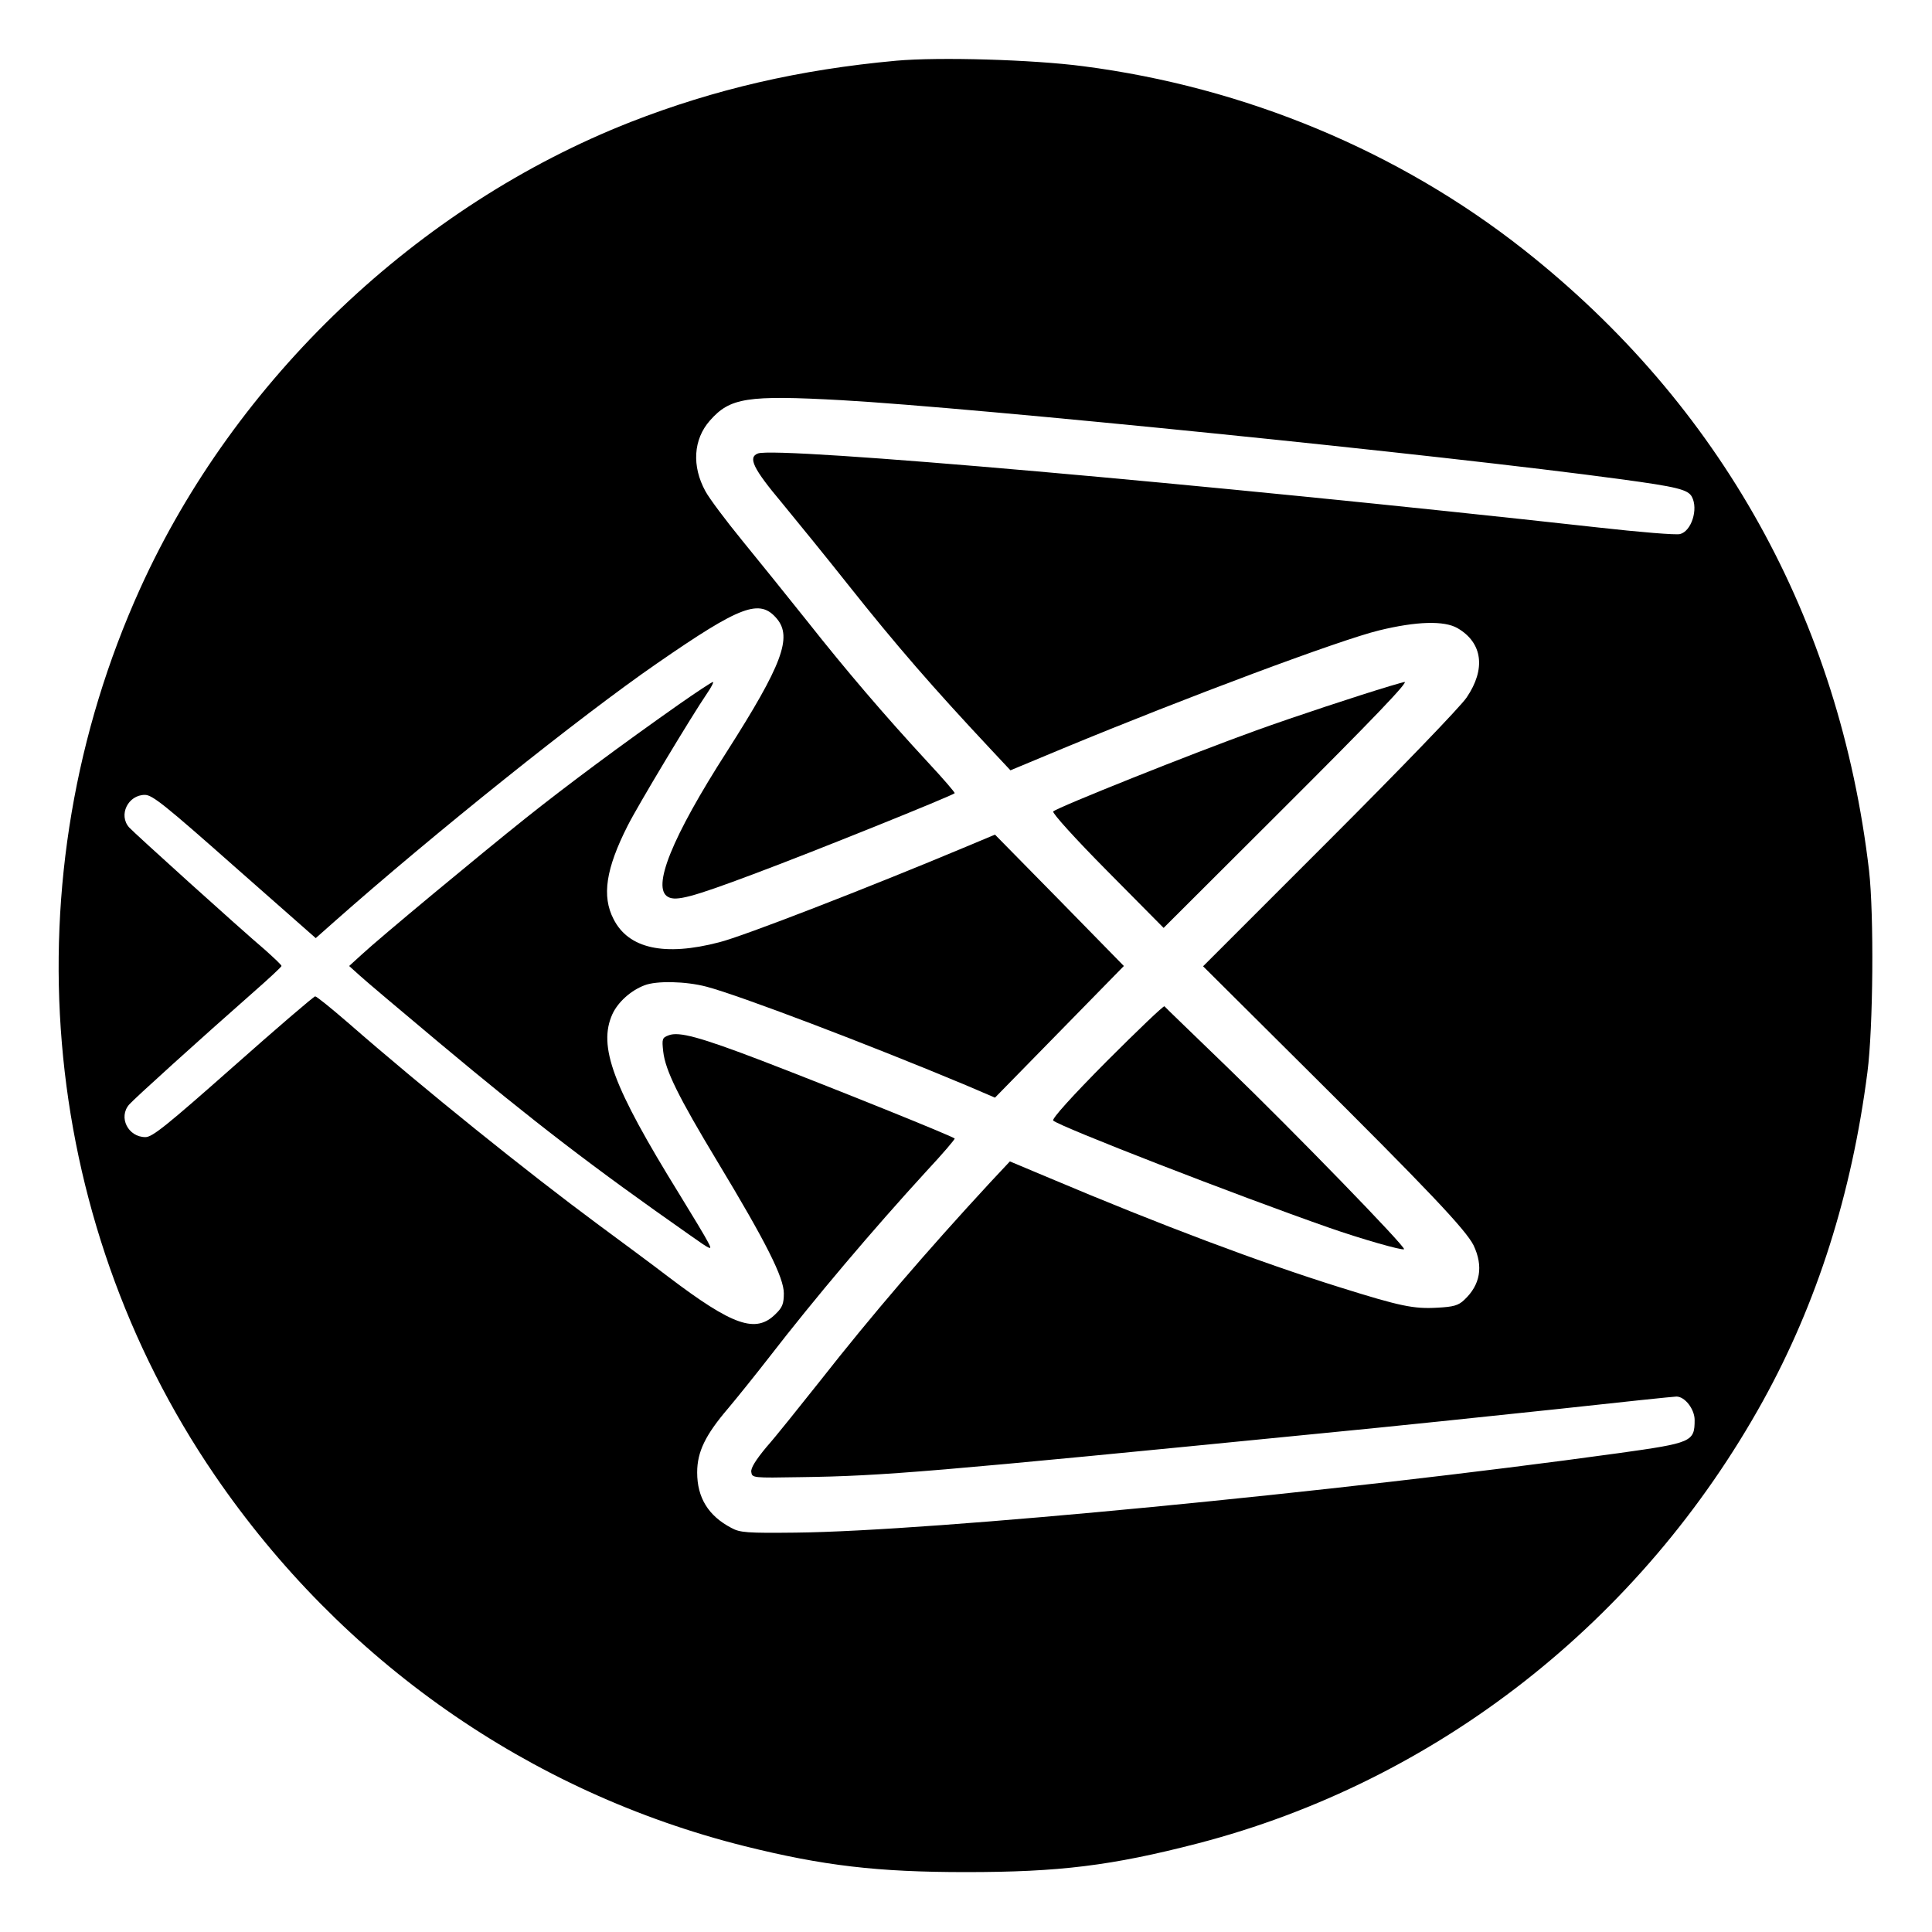 <?xml version="1.0" standalone="no"?>
<!DOCTYPE svg PUBLIC "-//W3C//DTD SVG 20010904//EN"
 "http://www.w3.org/TR/2001/REC-SVG-20010904/DTD/svg10.dtd">
<svg version="1.0" xmlns="http://www.w3.org/2000/svg"
 width="700pt" height="700pt" viewBox="0 0 700 700"
 preserveAspectRatio="xMidYMid meet">
<g transform="translate(0,700) scale(0.1,-0.1)"
fill="#000000" stroke="none">
<path d="M3247 6780 c-350 -32 -657 -103 -962 -222 -772 -303 -1434 -933
-1777 -1690 -475 -1049 -372 -2274 270 -3213 460 -673 1140 -1149 1920 -1344
285 -71 481 -94 802 -94 337 0 527 23 840 104 866 225 1606 805 2048 1604 195
353 321 748 378 1190 21 162 24 570 6 730 -107 913 -538 1688 -1252 2251 -452
356 -1008 588 -1595 664 -182 24 -522 34 -678 20z m-197 -1230 c480 -27 2181
-199 2820 -286 208 -28 246 -38 260 -64 24 -45 -2 -125 -43 -135 -13 -4 -147
7 -298 24 -1426 158 -2974 294 -3043 268 -37 -14 -17 -55 87 -179 56 -68 165
-202 241 -298 174 -219 306 -371 514 -593 l73 -78 192 80 c444 184 1003 393
1144 427 135 33 236 36 284 8 91 -53 103 -148 33 -251 -21 -32 -245 -264 -497
-516 l-458 -458 364 -362 c452 -449 588 -593 616 -649 36 -76 25 -143 -34
-198 -21 -20 -39 -25 -97 -28 -86 -5 -134 5 -354 74 -288 90 -645 224 -1052
396 l-143 60 -73 -78 c-230 -249 -426 -477 -616 -719 -74 -93 -160 -201 -193
-238 -39 -47 -57 -76 -55 -90 3 -22 5 -22 178 -19 301 4 474 19 1880 158 250
24 640 65 866 89 227 25 419 45 428 45 31 0 66 -46 66 -85 0 -79 -10 -83 -275
-120 -1020 -141 -2492 -283 -2982 -288 -177 -2 -202 0 -233 17 -84 44 -124
110 -124 201 0 75 30 136 112 232 32 38 98 120 147 183 167 216 376 463 573
678 58 62 103 115 101 117 -12 10 -421 175 -699 282 -225 86 -300 106 -337 92
-24 -9 -25 -13 -20 -59 8 -69 55 -164 196 -398 178 -295 241 -421 241 -478 0
-37 -5 -51 -29 -74 -72 -73 -155 -44 -391 135 -52 40 -167 125 -255 190 -254
188 -625 486 -907 732 -59 51 -111 93 -116 93 -5 0 -139 -115 -297 -255 -242
-214 -293 -255 -318 -255 -63 0 -99 72 -59 118 17 20 258 238 450 407 56 49
102 92 102 95 0 4 -26 28 -57 56 -101 86 -477 426 -495 446 -40 45 -4 118 57
118 27 0 73 -37 325 -260 l294 -259 70 62 c355 314 889 742 1166 933 305 211
373 236 435 162 56 -67 19 -167 -180 -479 -201 -313 -275 -497 -214 -529 29
-16 88 0 304 81 223 83 723 285 734 295 2 2 -41 52 -96 111 -160 173 -299 336
-438 512 -72 90 -178 222 -237 294 -58 71 -118 151 -132 177 -50 91 -44 188
16 256 73 83 134 93 478 74z"/>
<path d="M2460 4448 c-209 -147 -403 -291 -555 -412 -169 -135 -527 -432 -595
-495 l-45 -41 40 -36 c22 -20 150 -128 285 -241 348 -291 557 -451 908 -697
82 -58 84 -58 67 -26 -9 18 -56 96 -104 174 -241 390 -295 535 -242 652 20 43
66 85 116 104 43 17 149 15 225 -5 118 -31 584 -208 940 -357 l105 -45 234
239 233 238 -233 238 -234 238 -105 -44 c-353 -148 -809 -325 -894 -346 -199
-52 -329 -23 -383 84 -43 83 -28 182 51 338 36 72 232 398 288 480 16 23 25
42 21 41 -4 0 -60 -37 -123 -81z"/>
<path d="M5035 4514 c-116 -35 -341 -109 -485 -161 -228 -82 -716 -277 -734
-293 -5 -5 81 -100 195 -215 l205 -207 414 413 c348 347 478 483 458 478 -2 0
-25 -7 -53 -15z"/>
<path d="M4010 3155 c-126 -127 -200 -209 -194 -215 21 -21 664 -271 999 -388
114 -40 267 -84 272 -78 8 7 -400 427 -638 657 -123 119 -227 219 -230 223 -3
3 -97 -87 -209 -199z"/>
</g>
</svg>
